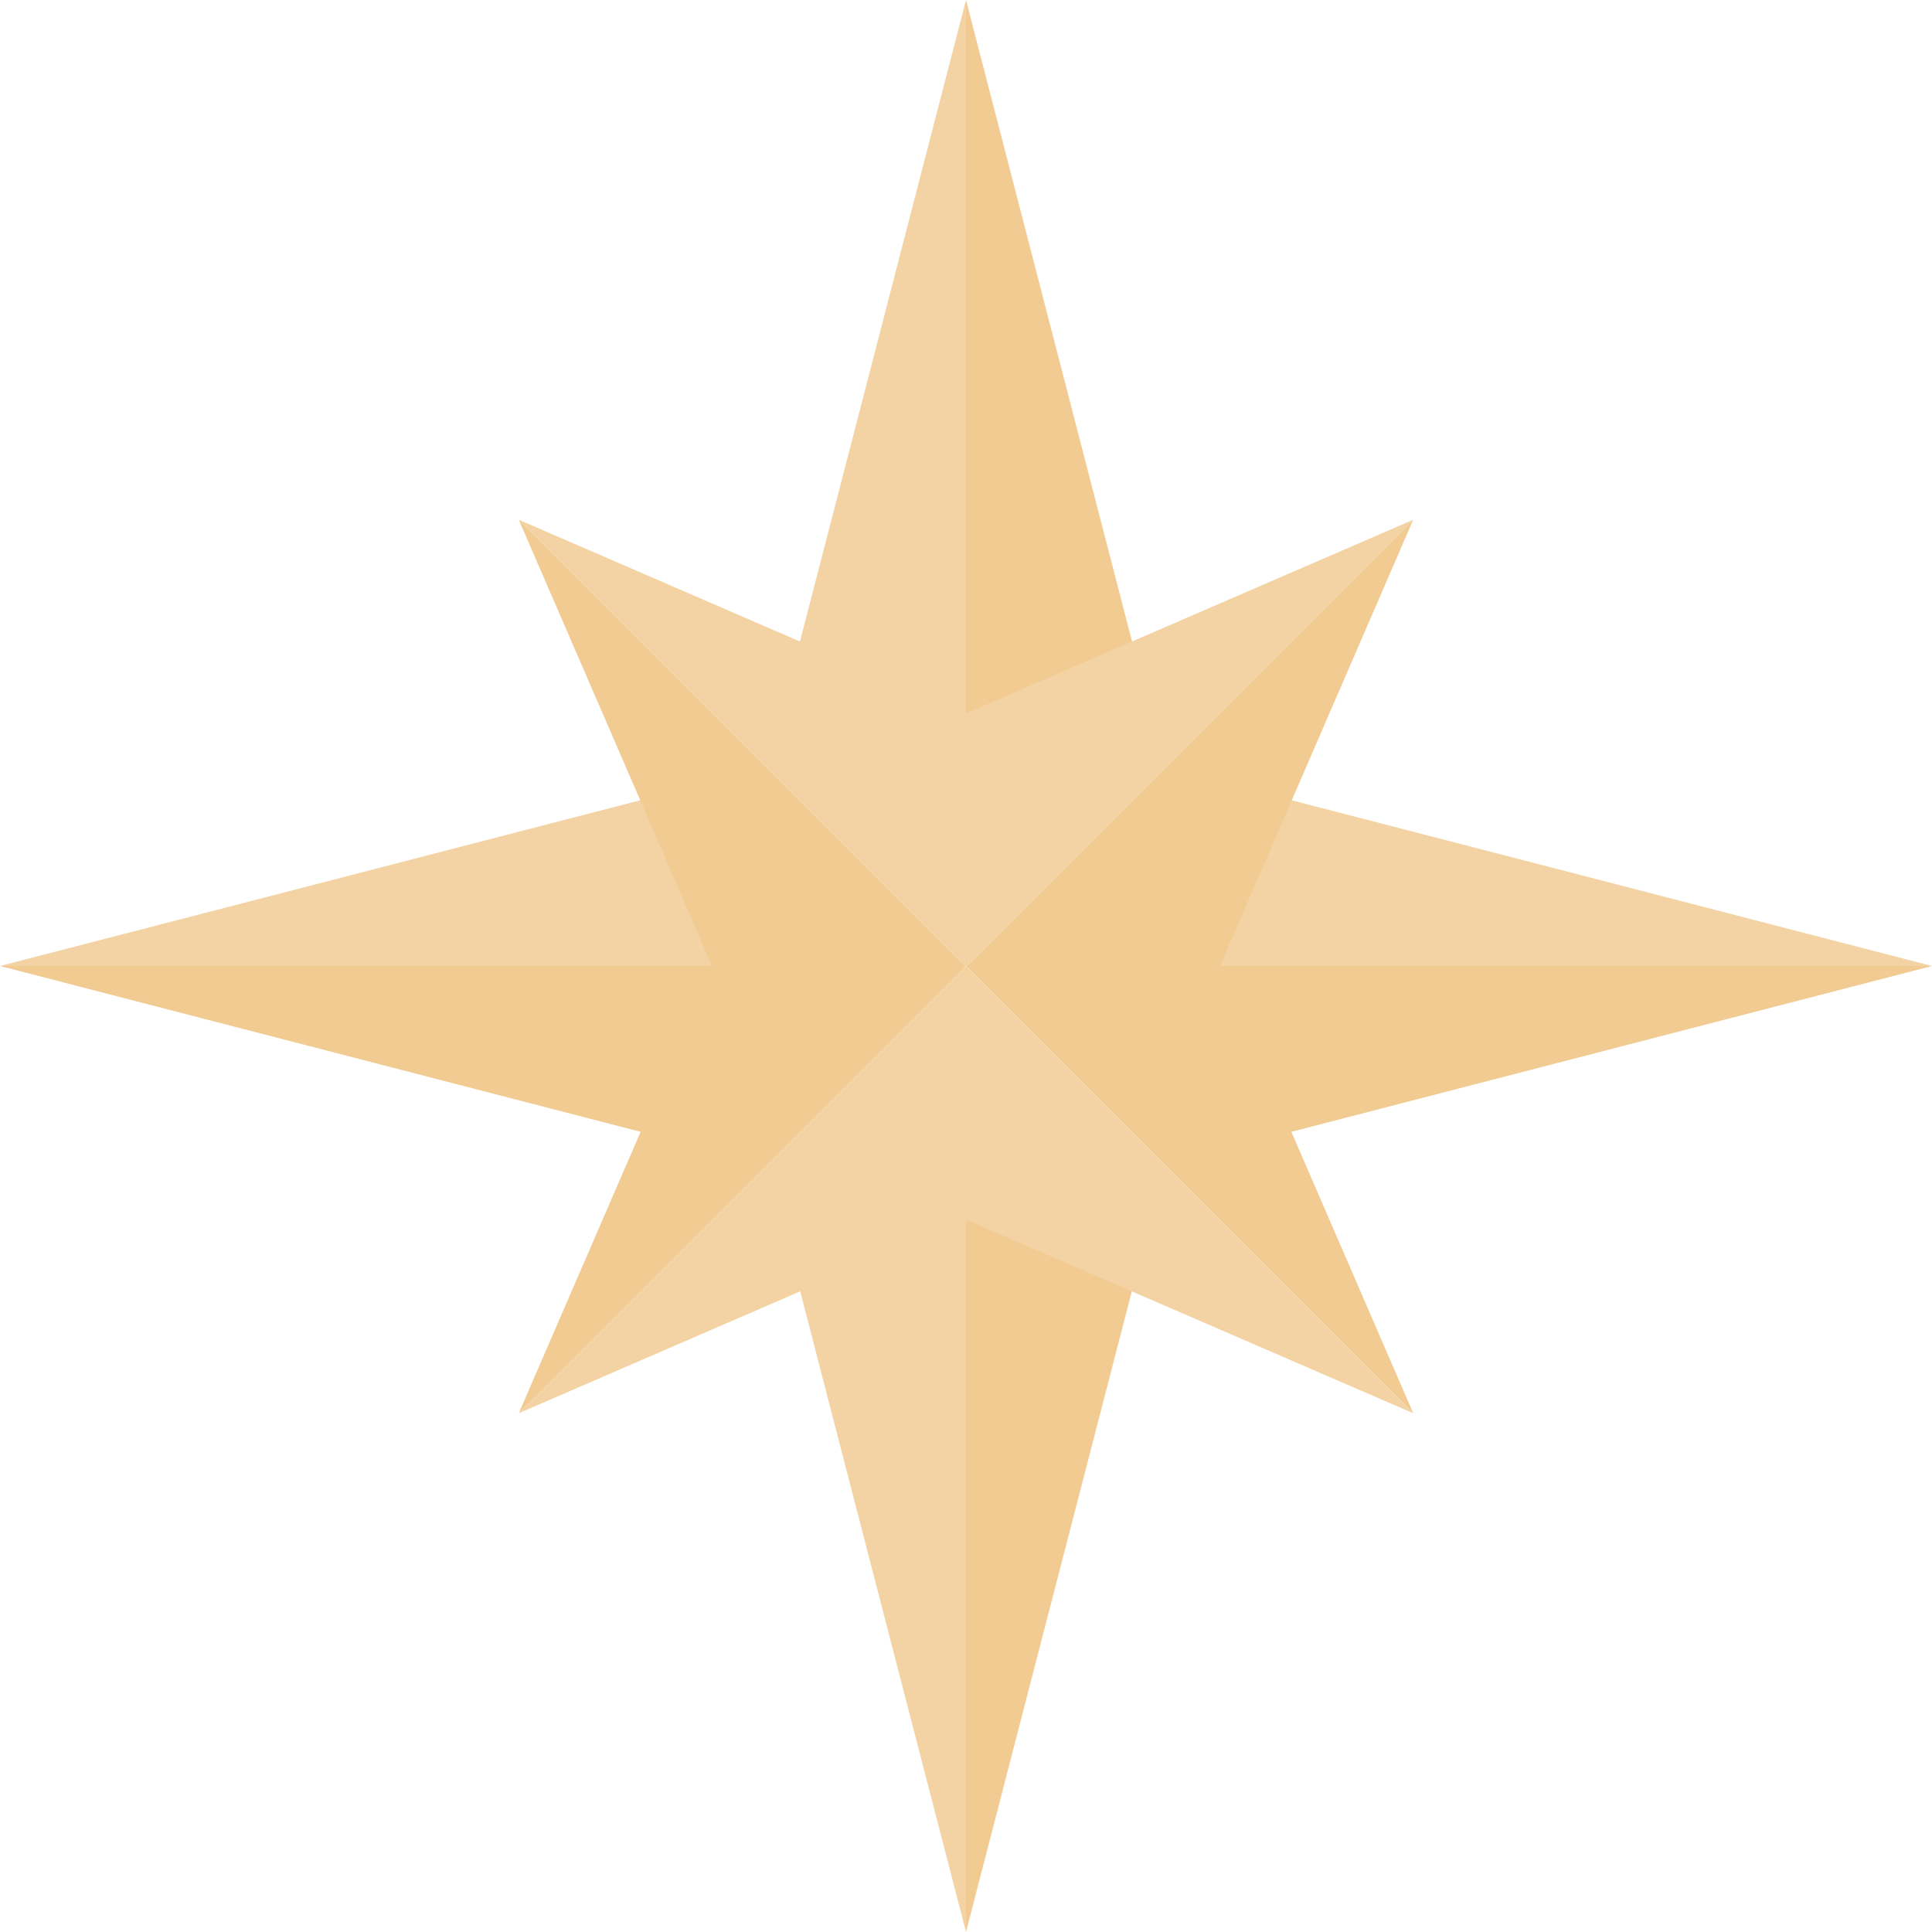 <?xml version="1.0" encoding="UTF-8"?> <svg xmlns="http://www.w3.org/2000/svg" viewBox="0 0 199.8 199.8"> <defs> <style>.cls-1{fill:#f1cb92;}.cls-2{fill:#f3d3a3;}</style> </defs> <title>Ресурс 7</title> <g id="Слой_2" data-name="Слой 2"> <g id="Слой_1-2" data-name="Слой 1"> <polygon class="cls-1" points="99.9 0 99.9 99.9 118.69 72.59 99.9 0"></polygon> <polygon class="cls-2" points="81.11 72.59 99.9 99.9 99.9 0 81.11 72.59"></polygon> <polygon class="cls-1" points="99.9 199.8 99.9 99.9 118.69 127.2 99.9 199.8"></polygon> <polygon class="cls-2" points="81.11 127.2 99.9 99.9 99.9 199.8 81.11 127.2"></polygon> <polygon class="cls-1" points="199.8 99.9 99.9 99.9 127.2 118.69 199.8 99.9"></polygon> <polygon class="cls-2" points="127.2 81.11 99.9 99.9 199.8 99.9 127.2 81.11"></polygon> <polygon class="cls-1" points="146.15 53.75 99.95 99.95 125.86 100.61 146.15 53.75"></polygon> <polygon class="cls-2" points="99.29 74.04 99.95 99.95 146.15 53.75 99.29 74.04"></polygon> <polygon class="cls-1" points="0 99.9 99.9 99.9 72.59 118.69 0 99.9"></polygon> <polygon class="cls-2" points="72.59 81.11 99.9 99.9 0 99.9 72.59 81.11"></polygon> <polygon class="cls-1" points="53.65 53.75 99.85 99.95 73.94 100.61 53.65 53.75"></polygon> <polygon class="cls-2" points="100.5 74.04 99.85 99.95 53.65 53.75 100.5 74.04"></polygon> <polygon class="cls-1" points="146.15 146.15 99.95 99.95 125.86 99.29 146.15 146.15"></polygon> <polygon class="cls-2" points="99.29 125.86 99.95 99.95 146.15 146.15 99.29 125.86"></polygon> <polygon class="cls-1" points="53.65 146.15 99.85 99.95 73.94 99.29 53.65 146.15"></polygon> <polygon class="cls-2" points="100.5 125.86 99.85 99.95 53.65 146.15 100.5 125.86"></polygon> </g> </g> </svg> 